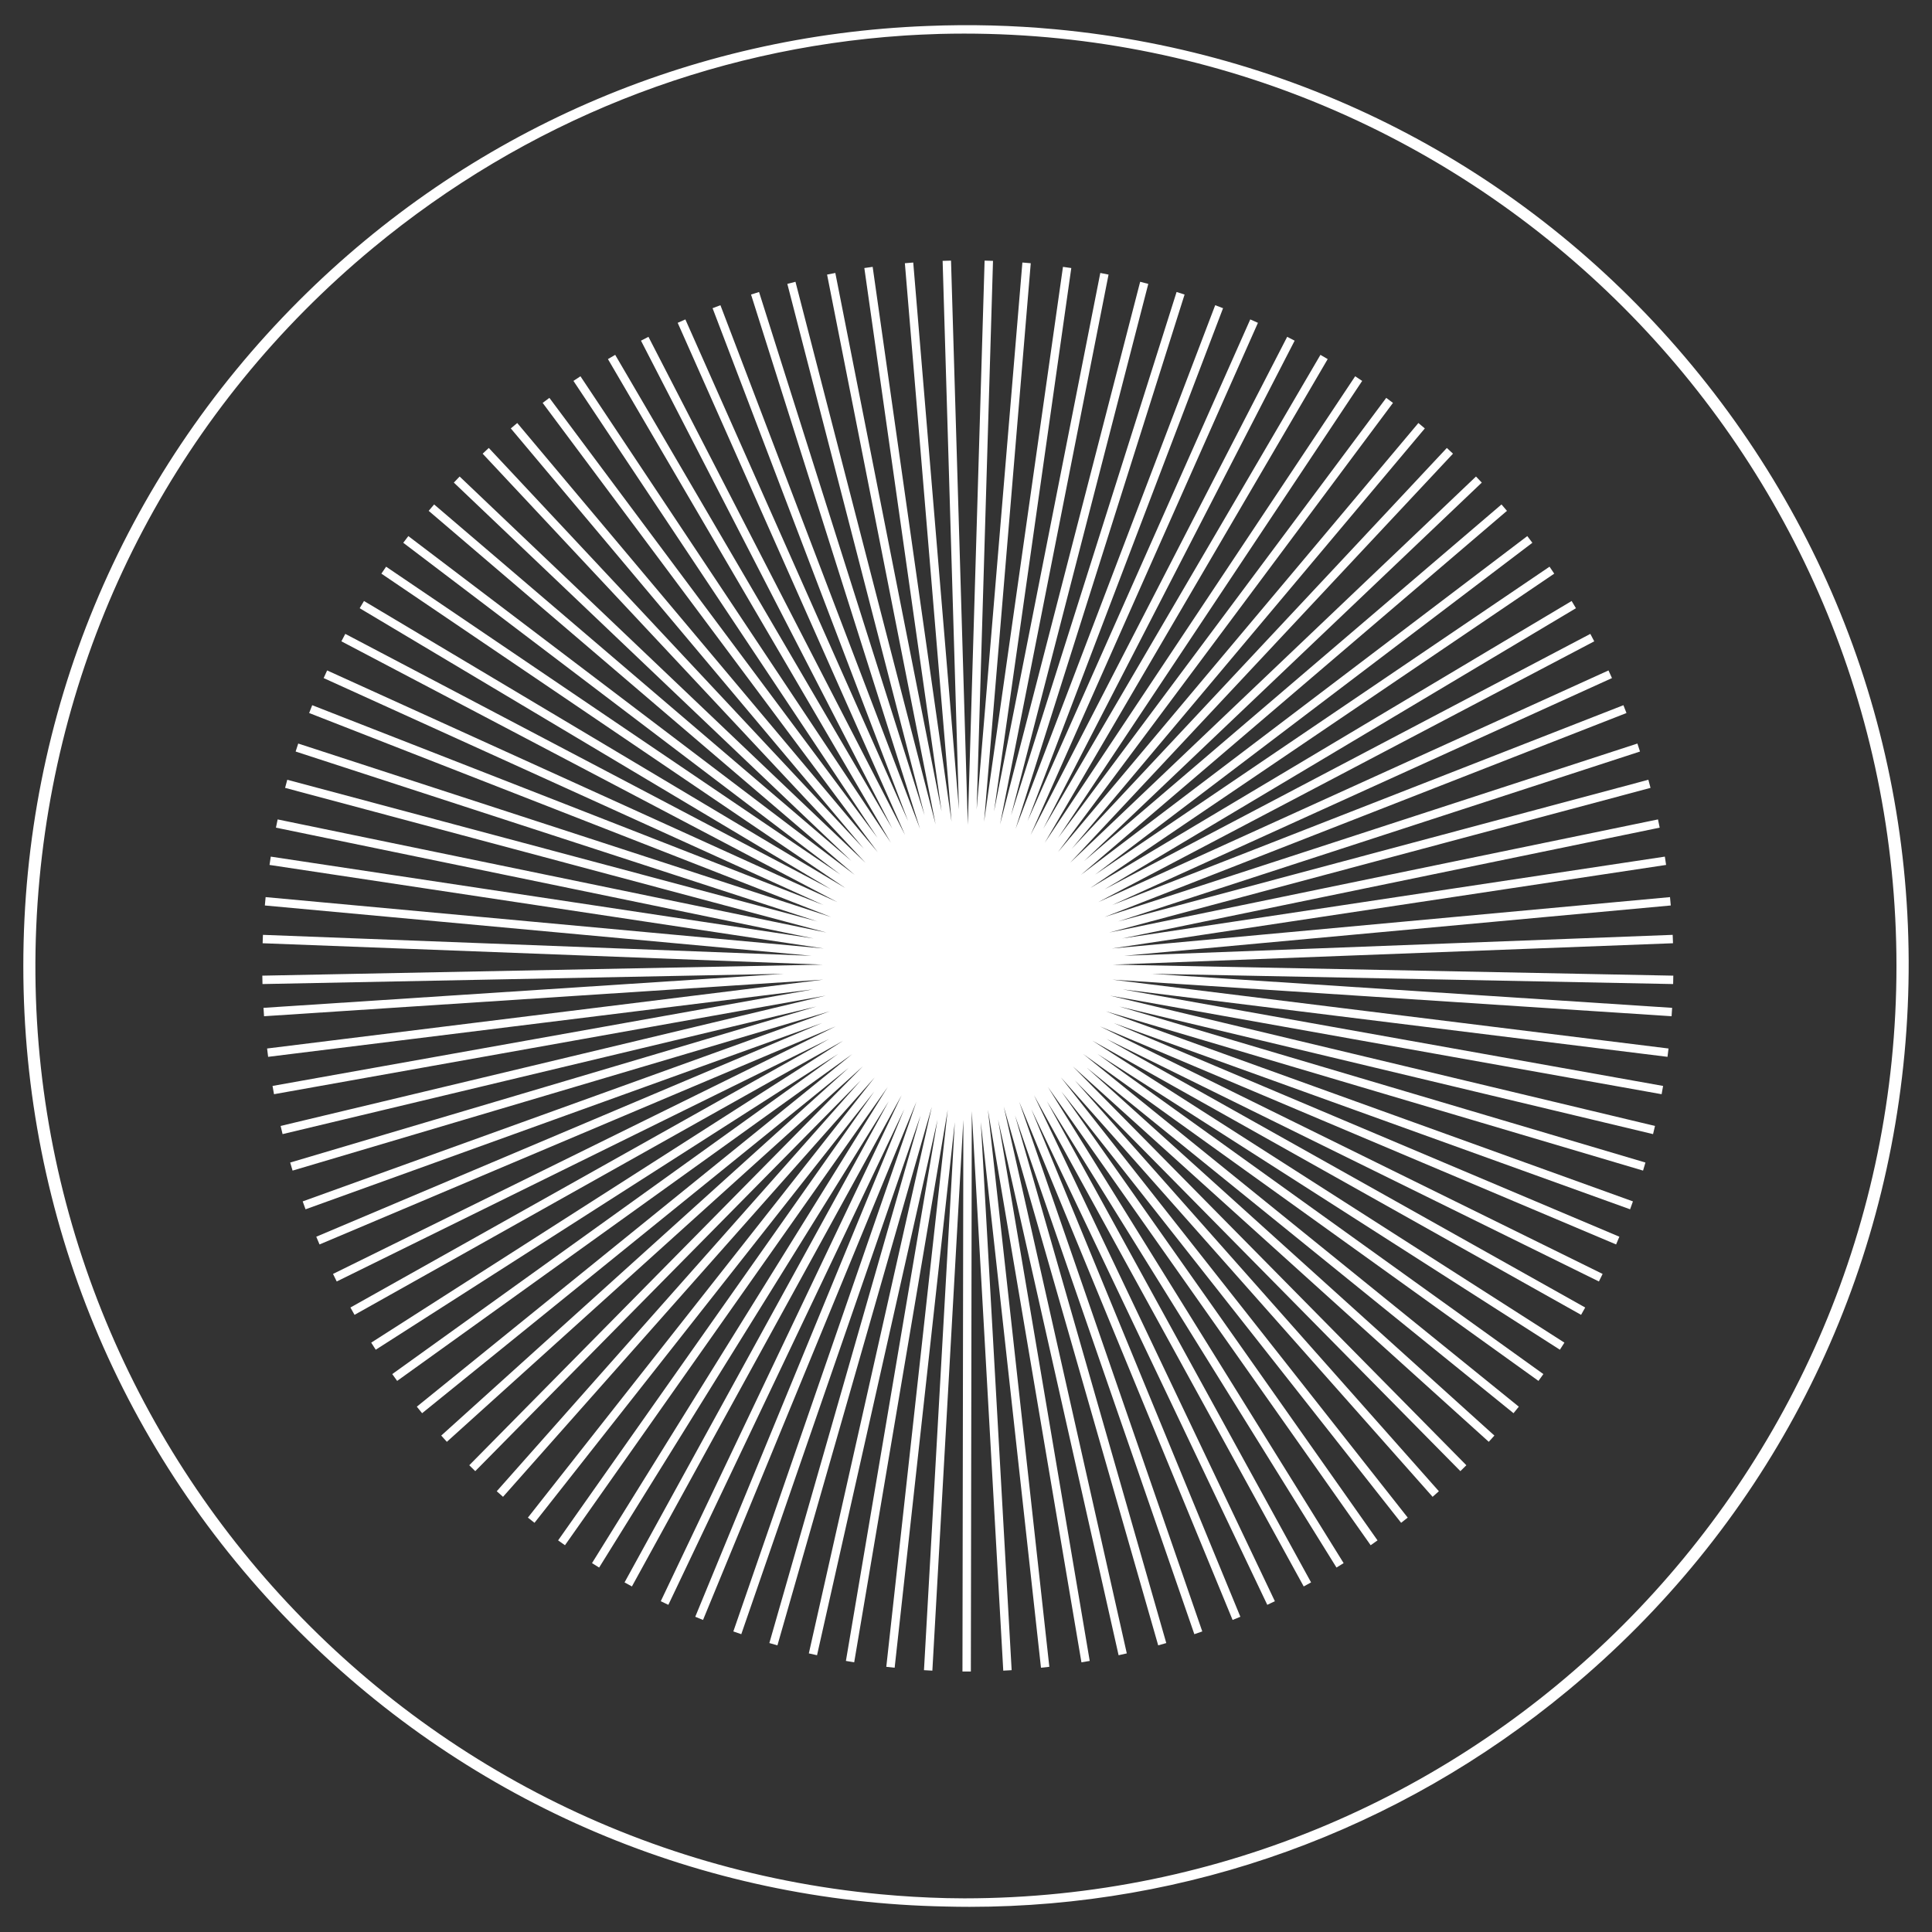 <?xml version="1.0" encoding="UTF-8"?>
<svg xmlns="http://www.w3.org/2000/svg" version="1.1" viewBox="0 0 460 460">
  <rect x="0" y="0" width="460" height="460" fill="#333333" stroke="none"/>
  <defs>
    <style>
      .cls-1 {
        fill: #fff;
      }
    </style>
  </defs>
  <!-- Generator: Adobe Illustrator 28.7.0, SVG Export Plug-In . SVG Version: 1.2.0 Build 136)  -->
  <g>
    <g id="_x34_-_door">
      <g>
        <polygon class="cls-1" points="229.157 397.979 231.157 397.983 231.375 264.549 238.872 397.773 240.869 397.66 233.526 267.175 247.853 397.079 249.841 396.86 235.214 264.232 257.485 395.792 259.457 395.458 237.643 266.596 266.333 394.103 268.285 393.664 238.992 263.484 275.763 391.753 277.685 391.202 241.672 265.576 284.367 389.091 286.257 388.437 242.667 262.329 293.476 385.706 295.326 384.944 245.558 264.096 301.732 382.102 303.539 381.243 246.187 260.764 310.408 377.725 312.162 376.762 249.26 262.206 318.211 373.226 319.911 372.171 249.511 258.818 326.347 367.911 327.982 366.758 252.723 259.907 333.601 362.572 335.171 361.334 252.598 256.516 341.095 356.384 342.591 355.058 255.912 257.24 347.709 350.271 349.133 348.867 255.411 253.885 354.468 343.289 355.808 341.804 258.783 254.235 360.363 336.477 361.621 334.922 257.923 250.965 366.303 328.787 367.469 327.162 261.312 250.936 371.402 321.362 372.48 319.676 260.08 247.773 376.45 313.057 377.428 311.313 263.443 247.366 380.692 305.112 381.575 303.317 261.879 244.367 384.784 296.297 385.563 294.456 265.169 243.586 388.117 287.928 388.794 286.047 263.281 240.778 391.203 278.714 391.771 276.796 266.462 239.636 393.582 270.027 394.047 268.082 264.276 237.057 395.624 260.526 395.976 258.557 267.308 235.567 397.023 251.628 397.269 249.643 264.85 233.248 397.996 241.959 398.126 239.962 274.215 231.856 398.368 234.299 398.407 232.299 265.005 229.674 398.335 224.582 398.259 222.583 267.662 227.57 397.804 215.589 397.621 213.598 264.743 225.831 396.691 205.936 396.392 203.958 267.161 223.444 395.163 197.059 394.758 195.1 264.075 222.038 392.982 187.589 392.466 185.656 266.205 219.398 390.476 178.937 389.857 177.036 262.973 218.348 387.256 169.768 386.528 167.906 264.802 215.486 383.802 161.449 382.976 159.628 261.484 214.795 379.582 152.696 378.651 150.925 262.977 211.75 375.224 144.813 374.201 143.095 259.595 211.438 370.057 136.583 368.936 134.927 260.737 208.249 364.85 129.233 363.641 127.64 257.347 208.312 358.798 121.629 357.499 120.108 258.137 205.006 352.806 114.905 351.427 113.456 254.77 205.45 345.947 108.021 344.486 106.655 255.182 202.082 339.243 102.005 337.711 100.719 251.886 202.898 331.66 95.927 330.056 94.732 251.927 199.497 324.328 90.694 322.663 89.586 248.743 200.671 316.117 85.498 314.39 84.488 248.403 197.292 308.248 81.113 306.471 80.197 245.365 198.82 299.509 76.863 297.681 76.051 244.653 195.494 291.203 73.38 289.333 72.668 241.805 197.35 282.044 70.129 280.138 69.525 240.726 194.13 273.402 67.592 271.466 67.092 238.103 196.29 263.94 65.379 261.977 64.991 236.673 193.206 255.069 63.819 253.088 63.538 234.306 195.645 245.417 62.673 243.425 62.506 232.541 192.743 236.429 62.11 234.429 62.051 230.432 196.385 226.434 62.051 224.435 62.11 228.323 192.745 217.438 62.506 215.445 62.673 226.557 195.64 207.776 63.538 205.795 63.819 224.192 193.21 198.886 64.991 196.924 65.379 222.761 196.29 189.398 67.092 187.461 67.592 220.137 194.126 180.726 69.525 178.819 70.129 219.058 197.348 171.53 72.668 169.661 73.38 216.211 195.496 163.182 76.051 161.354 76.863 215.496 198.816 154.393 80.197 152.615 81.113 212.461 197.292 146.474 84.488 144.747 85.498 212.121 200.672 138.201 89.586 136.536 90.694 208.936 199.496 130.808 94.732 129.204 95.927 208.977 202.897 123.153 100.719 121.622 102.005 205.682 202.083 116.378 106.655 114.918 108.021 206.098 205.454 109.437 113.456 108.058 114.904 202.725 205.005 103.364 120.108 102.065 121.629 203.52 208.314 97.223 127.64 96.014 129.233 200.122 208.246 91.929 134.927 90.807 136.583 201.271 211.44 86.664 143.095 85.639 144.813 197.884 211.749 82.212 150.925 81.282 152.696 199.382 214.796 77.888 159.628 77.061 161.449 196.061 215.485 74.336 167.906 73.608 169.768 197.891 218.348 71.007 177.036 70.388 178.937 194.659 219.398 68.398 185.656 67.881 187.589 196.788 222.038 66.105 195.1 65.702 197.059 193.703 223.444 64.471 203.958 64.173 205.936 196.121 225.831 63.244 213.598 63.06 215.589 193.202 227.57 62.605 222.583 62.529 224.582 195.859 229.674 62.457 232.299 62.497 234.299 186.649 231.856 62.738 239.962 62.869 241.959 196.013 233.248 63.595 249.643 63.841 251.628 193.556 235.567 64.888 258.557 65.24 260.526 196.587 237.057 66.816 268.082 67.281 270.027 194.402 239.636 69.093 276.796 69.662 278.714 197.583 240.778 72.069 286.047 72.748 287.928 195.694 243.586 75.301 294.456 76.08 296.297 198.984 244.367 79.288 303.317 80.172 305.112 197.424 247.365 83.435 311.313 84.414 313.057 200.781 247.775 88.384 319.676 89.462 321.362 199.558 250.931 93.394 327.162 94.561 328.787 202.936 250.969 99.243 334.922 100.501 336.477 202.08 254.236 105.056 341.804 106.395 343.289 205.453 253.885 111.73 348.867 113.154 350.271 204.952 257.24 118.272 355.058 119.769 356.384 208.262 256.52 125.691 361.334 127.263 362.572 208.141 259.905 132.882 366.758 134.517 367.911 211.352 258.819 140.953 372.171 142.652 373.226 211.604 262.205 148.703 376.762 150.456 377.725 214.679 260.76 157.326 381.243 159.132 382.102 215.305 264.098 165.538 384.944 167.387 385.706 218.197 262.329 174.606 388.437 176.497 389.091 219.192 265.574 183.179 391.202 185.101 391.753 221.871 263.486 192.58 393.664 194.531 394.103 223.221 266.596 201.407 395.458 203.378 395.792 225.65 264.23 211.022 396.86 213.011 397.079 227.337 267.179 219.994 397.66 221.991 397.773 229.372 266.628 229.157 397.979"/>
        <path class="cls-1" d="M251.331,6.977c-10.216-.957-20.388-1.206-30.468-.796-56.573,2.142-109.451,25.172-149.705,65.426C28.851,113.913,5.552,170.163,5.552,229.994s23.299,116.081,65.606,158.388c41.271,41.271,95.814,64.443,154.004,65.553,1.892.047,3.782.075,5.669.075,52.016,0,101.961-17.933,142.52-51.541,46.069-38.175,74.516-92.006,80.099-151.575,5.582-59.57-12.368-117.749-50.544-163.818C364.731,41.005,310.9,12.559,251.331,6.977ZM225.309,451.934c-5.167-.123-10.367-.425-15.589-.915C87.846,439.598-2.015,331.155,9.406,209.281c5.533-59.038,33.725-112.388,79.383-150.222C125.09,28.978,168.972,11.574,215.107,8.482c.368-.024.736-.048,1.104-.07,1.031-.064,2.064-.118,3.097-.167,1.352-.062,2.706-.118,4.064-.155.196-.006.391-.014.587-.019,1.857-.046,3.719-.071,5.587-.071,122.408,0,221.994,99.586,221.994,221.994,0,122.386-99.55,221.957-221.927,221.993-.604-.003-1.209-.014-1.813-.021-.831-.006-1.661-.016-2.49-.032Z"/>
      </g>
    </g>
  </g>
</svg>